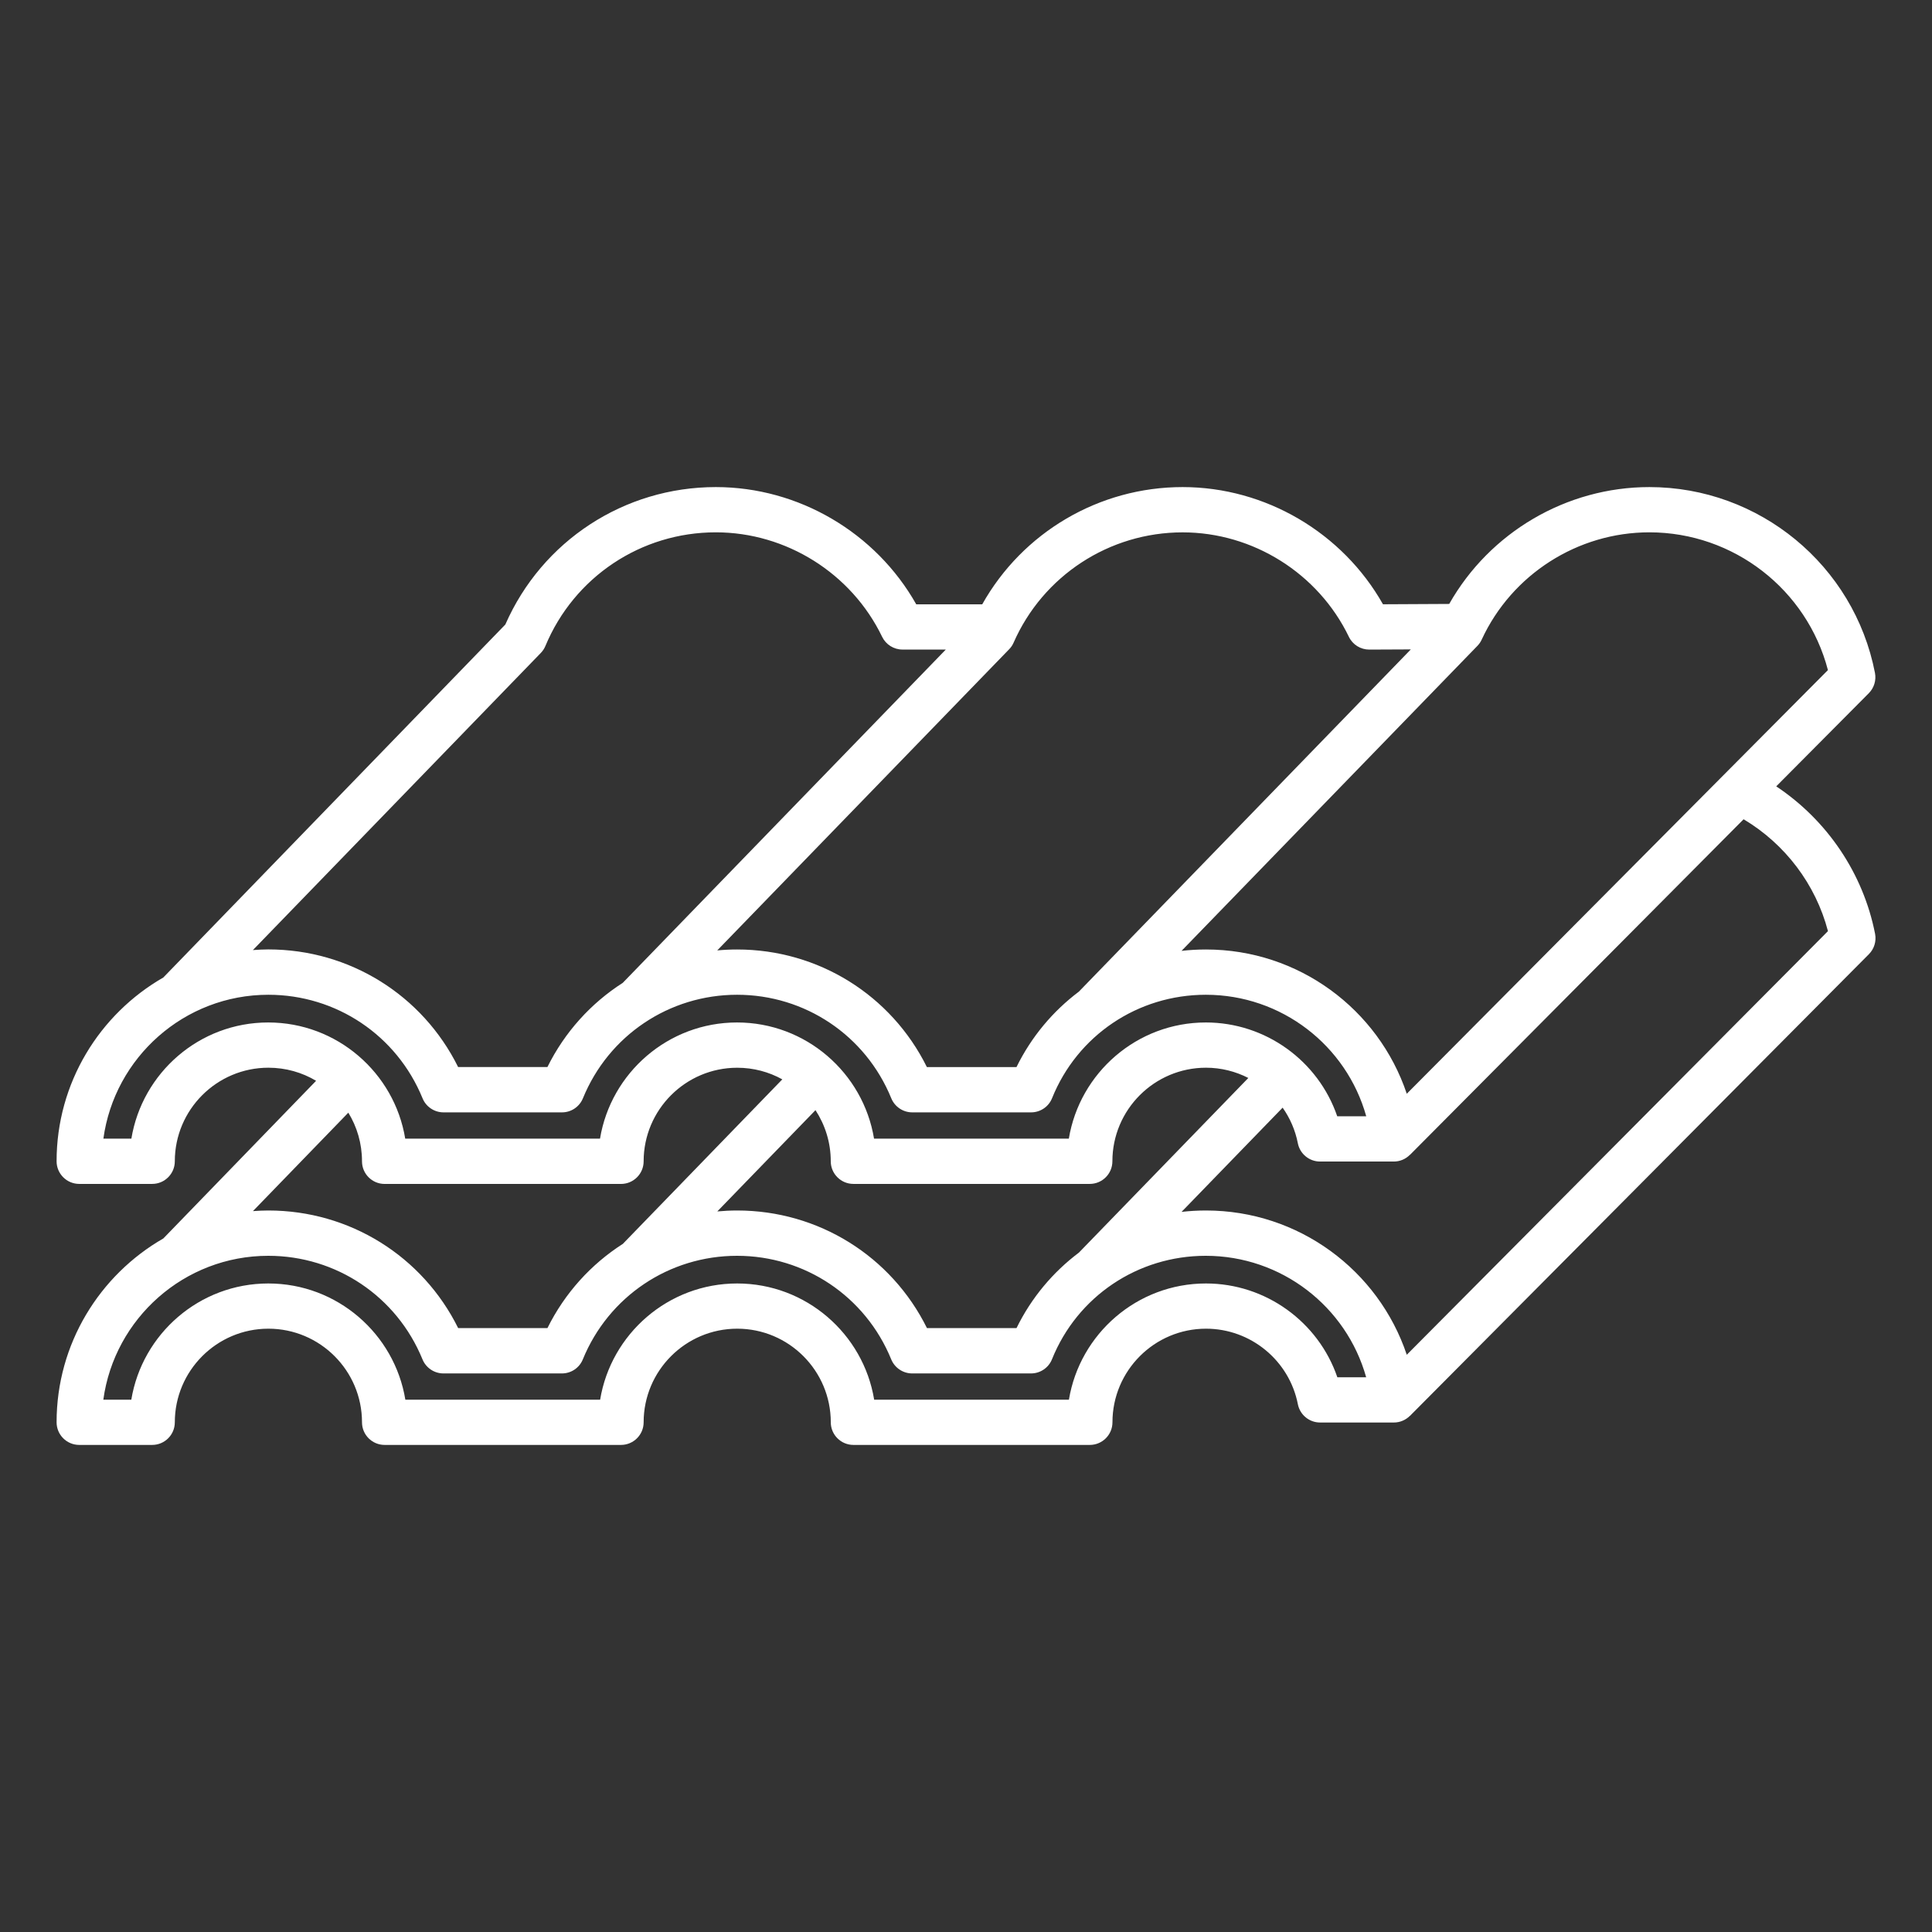 <svg width="62" height="62" viewBox="0 0 62 62" fill="none" xmlns="http://www.w3.org/2000/svg">
<rect x="0" y="0" width="62" height="62" fill="#333333" stroke="none"/>
<path d="M57.001 25.235L59.972 22.246C60.141 22.075 60.215 21.832 60.17 21.596C59.501 18.14 56.456 15.631 52.93 15.631C50.266 15.631 47.807 17.085 46.507 19.381L44.381 19.392C43.084 17.094 40.609 15.631 37.951 15.631C35.267 15.631 32.816 17.086 31.521 19.393H29.403C28.106 17.094 25.631 15.631 22.971 15.631C20.031 15.631 17.395 17.356 16.217 20.041L5.241 31.369C3.198 32.543 1.816 34.745 1.816 37.267C1.816 37.667 2.142 37.993 2.543 37.993H4.884C5.285 37.993 5.61 37.667 5.61 37.267C5.61 35.611 6.957 34.264 8.613 34.264C9.172 34.264 9.696 34.417 10.144 34.684L5.242 39.743C3.198 40.918 1.816 43.121 1.816 45.643C1.816 46.044 2.142 46.369 2.543 46.369H4.884C5.285 46.369 5.61 46.044 5.61 45.643C5.61 43.987 6.957 42.639 8.613 42.639C10.27 42.639 11.617 43.986 11.617 45.643C11.617 46.044 11.942 46.369 12.343 46.369H19.928C20.329 46.369 20.655 46.044 20.655 45.643C20.655 43.987 22.002 42.639 23.658 42.639C25.315 42.639 26.661 43.986 26.661 45.643C26.661 46.044 26.987 46.369 27.388 46.369H34.973C35.374 46.369 35.7 46.044 35.7 45.643C35.7 43.987 37.046 42.639 38.703 42.639C40.136 42.639 41.375 43.659 41.65 45.063C41.717 45.404 42.016 45.65 42.363 45.65H44.732C44.926 45.65 45.111 45.571 45.247 45.434L45.248 45.436L59.975 30.621C60.145 30.45 60.219 30.207 60.174 29.971C59.795 28.031 58.635 26.321 57.001 25.235ZM47.552 20.52C48.519 18.433 50.629 17.083 52.93 17.083C55.635 17.083 57.987 18.921 58.66 21.504L45.145 35.1C44.234 32.384 41.671 30.47 38.702 30.47C38.436 30.47 38.175 30.485 37.917 30.514L47.416 20.722C47.472 20.663 47.518 20.596 47.552 20.52ZM32.526 20.627C33.47 18.474 35.6 17.084 37.951 17.084C40.21 17.084 42.305 18.4 43.287 20.436C43.408 20.688 43.663 20.846 43.941 20.846H43.945L45.275 20.84L34.622 31.823C33.788 32.451 33.097 33.272 32.62 34.244H29.745C28.602 31.936 26.263 30.47 23.656 30.47C23.441 30.47 23.228 30.48 23.017 30.5L32.38 20.84C32.442 20.779 32.491 20.707 32.526 20.627ZM17.354 20.955C17.417 20.89 17.468 20.814 17.503 20.729C18.426 18.514 20.573 17.083 22.971 17.083C25.231 17.083 27.326 18.399 28.308 20.435C28.429 20.685 28.683 20.845 28.962 20.845H30.352L19.986 31.54C18.967 32.193 18.124 33.118 17.567 34.243H14.702C13.559 31.935 11.219 30.468 8.612 30.468C8.445 30.468 8.279 30.477 8.116 30.489L17.354 20.955ZM4.216 36.54H3.318C3.674 33.937 5.912 31.923 8.612 31.923C10.793 31.923 12.735 33.227 13.56 35.245C13.671 35.518 13.938 35.697 14.232 35.697H18.035C18.33 35.697 18.595 35.519 18.707 35.245C19.532 33.227 21.475 31.923 23.654 31.923C25.834 31.923 27.778 33.227 28.602 35.245C28.714 35.518 28.98 35.697 29.274 35.697H33.089C33.386 35.697 33.652 35.517 33.762 35.242C34.575 33.226 36.512 31.923 38.697 31.923C41.125 31.923 43.21 33.55 43.844 35.822H42.913C42.305 34.047 40.618 32.812 38.697 32.812C36.487 32.812 34.649 34.428 34.3 36.541H28.049C27.701 34.428 25.862 32.812 23.652 32.812C21.442 32.812 19.604 34.428 19.255 36.541H13.004C12.657 34.428 10.817 32.812 8.607 32.812C6.397 32.812 4.564 34.428 4.216 36.54ZM32.621 42.62H29.747C28.604 40.312 26.264 38.846 23.657 38.846C23.442 38.846 23.229 38.857 23.019 38.876L26.17 35.626C26.478 36.098 26.66 36.661 26.66 37.267C26.66 37.667 26.986 37.993 27.387 37.993H34.972C35.373 37.993 35.698 37.667 35.698 37.267C35.698 35.611 37.045 34.264 38.702 34.264C39.187 34.264 39.65 34.383 40.06 34.593L34.623 40.198C33.789 40.825 33.097 41.648 32.621 42.62ZM11.178 35.707C11.457 36.162 11.617 36.696 11.617 37.268C11.617 37.669 11.942 37.994 12.343 37.994H19.928C20.329 37.994 20.655 37.669 20.655 37.268C20.655 35.612 22.002 34.265 23.658 34.265C24.182 34.265 24.677 34.4 25.105 34.638L19.988 39.917C18.968 40.57 18.125 41.495 17.568 42.62H14.703C13.56 40.312 11.22 38.846 8.613 38.846C8.446 38.846 8.28 38.854 8.117 38.866L11.178 35.707ZM42.917 44.198C42.309 42.423 40.622 41.188 38.7 41.188C36.49 41.188 34.652 42.804 34.303 44.917H28.053C27.705 42.804 25.866 41.188 23.656 41.188C21.446 41.188 19.608 42.804 19.259 44.917H13.008C12.66 42.804 10.821 41.188 8.611 41.188C6.401 41.188 4.563 42.804 4.214 44.917H3.316C3.672 42.314 5.909 40.3 8.61 40.3C10.791 40.3 12.733 41.604 13.558 43.623C13.669 43.895 13.935 44.075 14.23 44.075H18.032C18.328 44.075 18.593 43.897 18.704 43.623C19.53 41.604 21.472 40.3 23.652 40.3C25.832 40.3 27.775 41.604 28.6 43.623C28.711 43.895 28.978 44.075 29.272 44.075H33.086C33.383 44.075 33.65 43.894 33.76 43.619C34.572 41.603 36.51 40.3 38.694 40.3C41.122 40.3 43.208 41.928 43.842 44.199H42.917V44.198ZM45.145 43.476C44.234 40.76 41.671 38.846 38.702 38.846C38.436 38.846 38.175 38.861 37.917 38.891L41.161 35.546C41.396 35.88 41.567 36.266 41.649 36.688C41.716 37.029 42.015 37.275 42.362 37.275H44.731C44.925 37.275 45.11 37.196 45.245 37.059L45.247 37.061L55.954 26.291C57.288 27.085 58.269 28.382 58.661 29.881L45.145 43.476Z" fill="white"/>
</svg>
